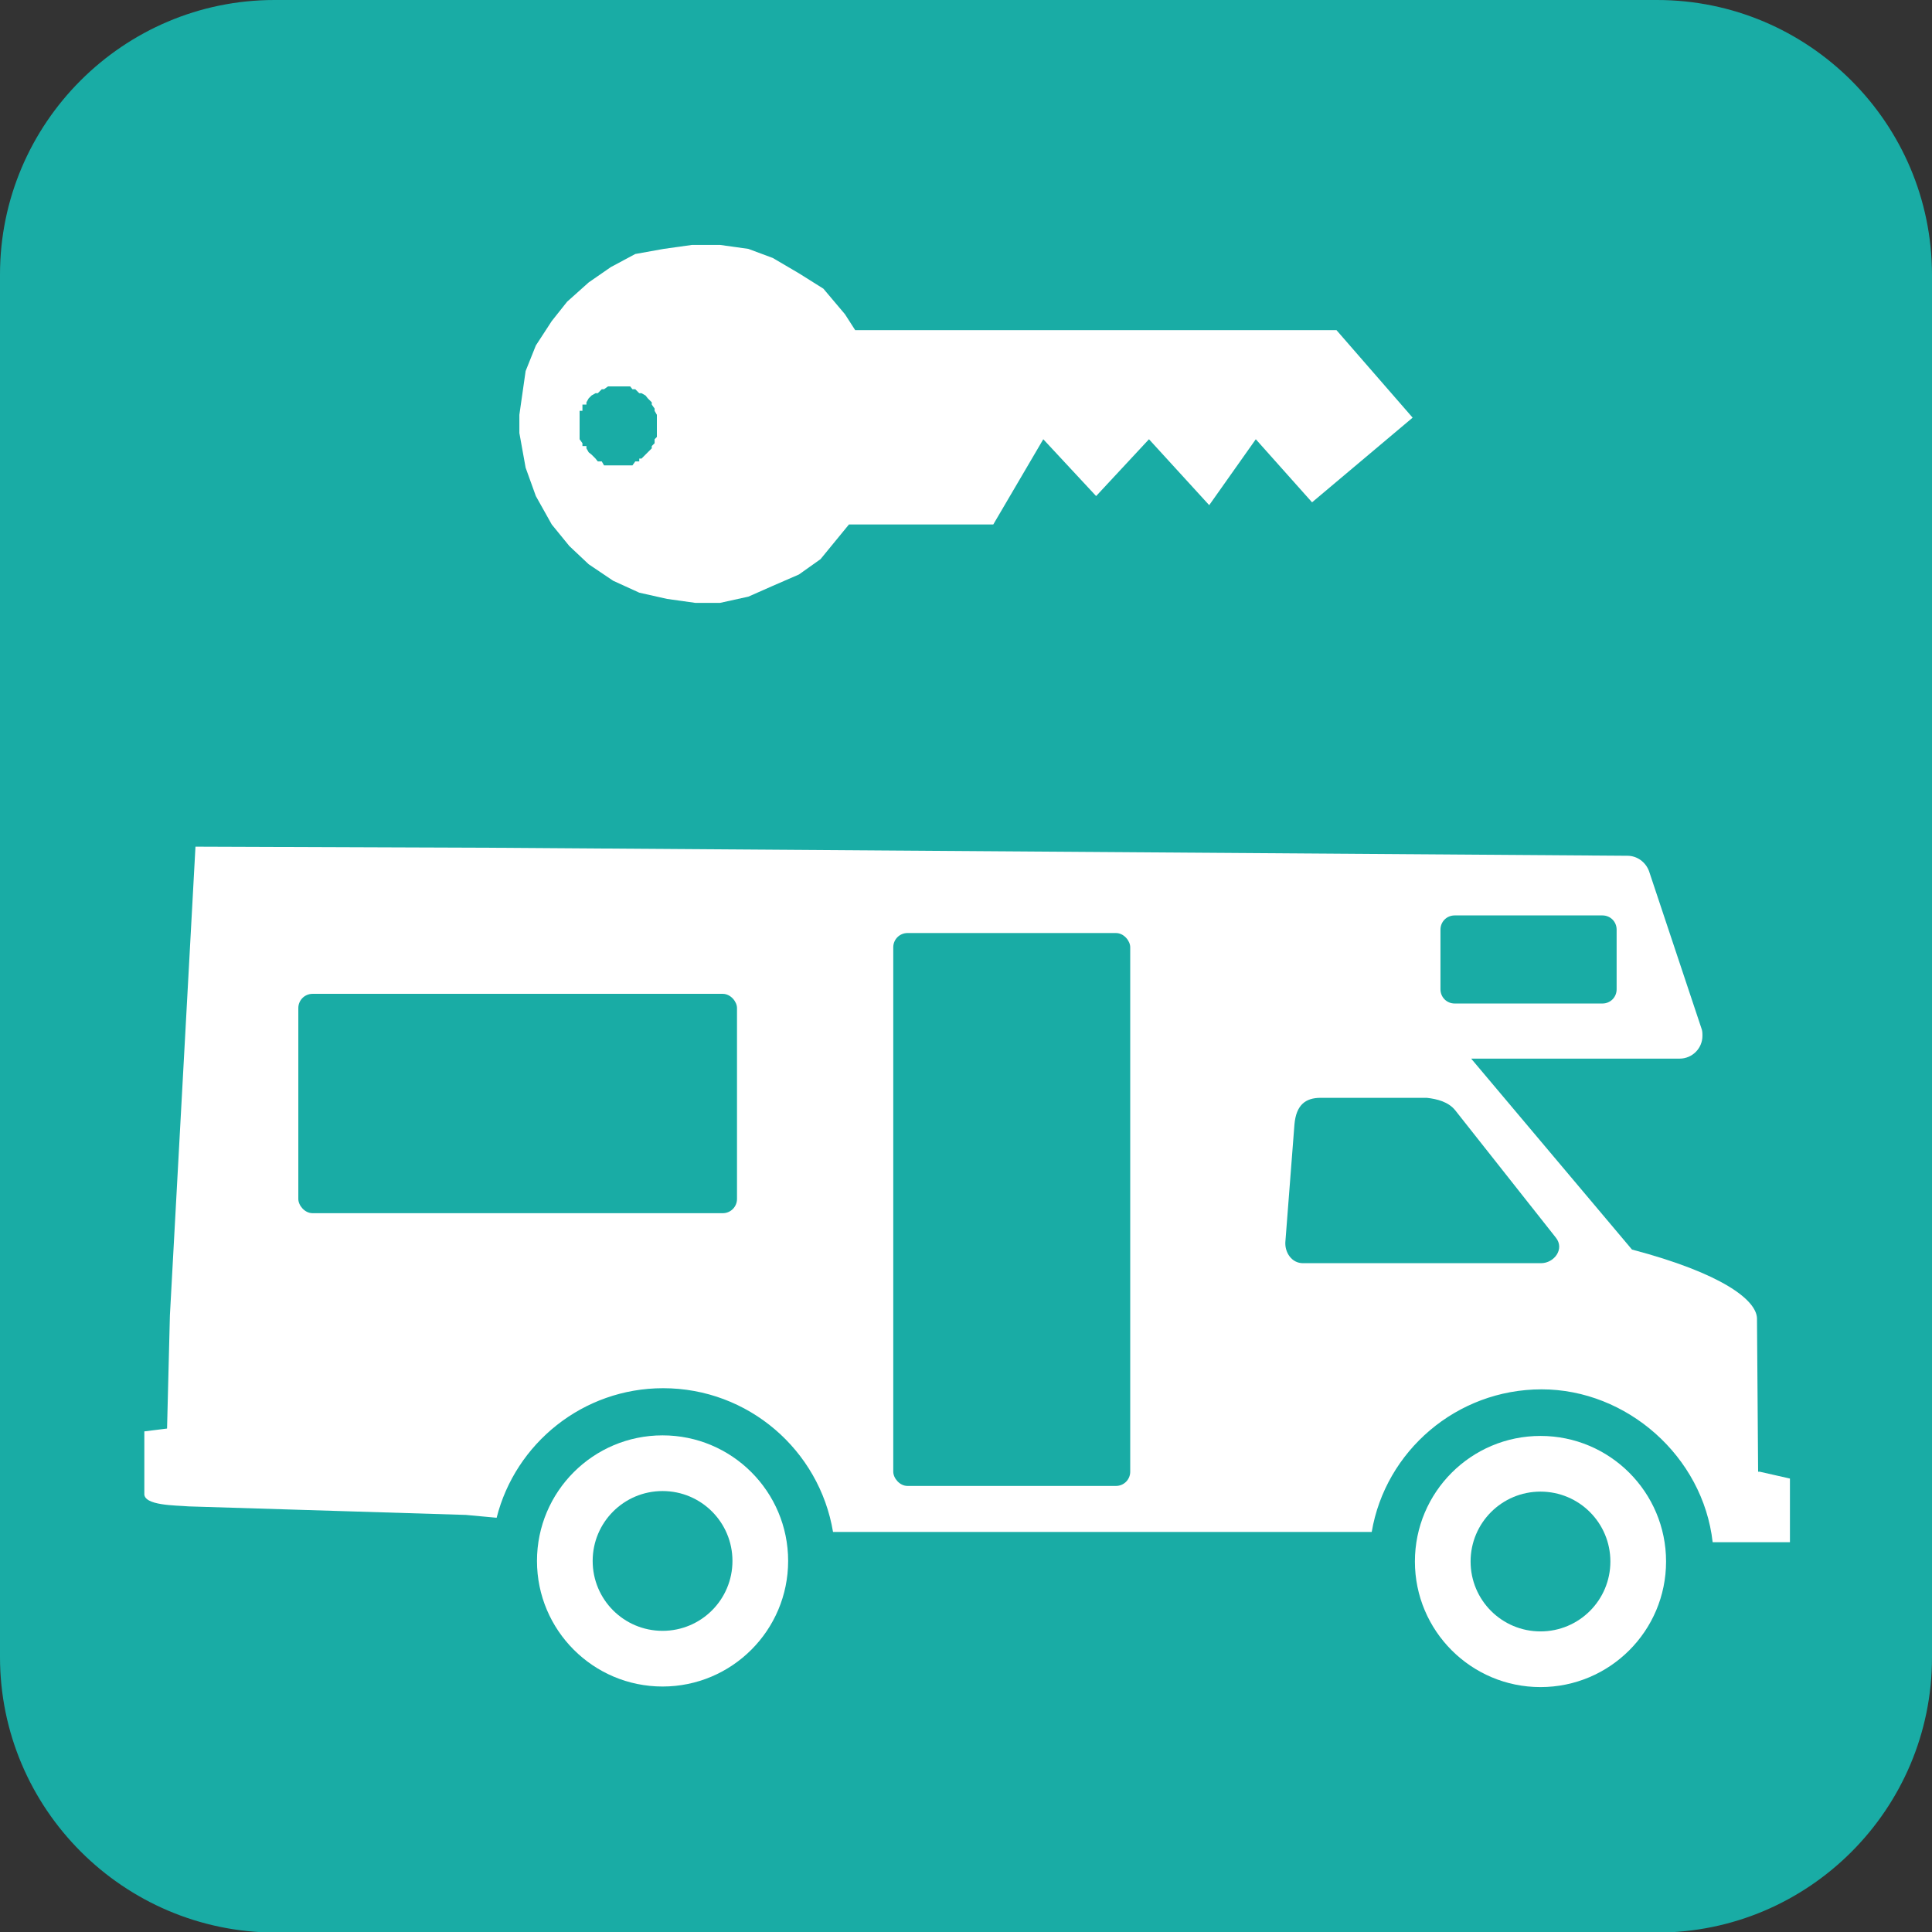 <?xml version="1.0" encoding="UTF-8"?><svg id="Layer_2" xmlns="http://www.w3.org/2000/svg" viewBox="0 0 34 34"><rect x="0" y="0" width="34" height="34" fill="#333333" stroke="none"/><defs><style>.cls-1{fill:#fff;}.cls-2{fill:#19aca5;}</style></defs><g id="Layer_1-2"><g><path class="cls-2" d="m4.83,0h24.33c2.67,0,4.84,2.17,4.84,4.84v24.33c0,2.67-2.17,4.84-4.84,4.84H4.84C2.17,34,0,31.83,0,29.16V4.83C0,2.17,2.17,0,4.83,0Z"/><polygon class="cls-1" points="23.52 5.81 15.05 5.81 14.87 5.53 14.49 5.08 14.06 4.81 13.6 4.54 13.17 4.38 12.67 4.31 12.18 4.31 11.68 4.38 11.18 4.47 10.75 4.7 10.36 4.97 9.98 5.31 9.71 5.65 9.43 6.08 9.25 6.53 9.14 7.3 9.14 7.62 9.25 8.23 9.43 8.73 9.71 9.23 10.02 9.61 10.36 9.93 10.79 10.22 11.25 10.43 11.74 10.54 12.24 10.61 12.67 10.61 13.17 10.5 13.6 10.31 14.06 10.11 14.44 9.84 14.94 9.23 17.48 9.23 18.36 7.73 19.29 8.73 20.22 7.73 21.28 8.89 22.1 7.73 23.09 8.84 24.86 7.35 23.52 5.81"/><polygon class="cls-2" points="11.56 7.51 11.56 7.46 11.56 7.39 11.56 7.35 11.56 7.3 11.52 7.23 11.52 7.19 11.47 7.12 11.47 7.08 11.4 7.01 11.36 6.96 11.29 6.92 11.25 6.92 11.18 6.85 11.13 6.85 11.09 6.8 11.02 6.8 10.97 6.8 10.91 6.8 10.86 6.8 10.79 6.8 10.75 6.8 10.7 6.8 10.63 6.85 10.59 6.85 10.52 6.92 10.48 6.92 10.41 6.96 10.36 7.01 10.32 7.08 10.32 7.12 10.25 7.12 10.25 7.19 10.25 7.23 10.2 7.23 10.2 7.3 10.2 7.35 10.2 7.39 10.2 7.46 10.2 7.51 10.2 7.57 10.2 7.62 10.2 7.69 10.2 7.73 10.25 7.8 10.25 7.85 10.32 7.85 10.32 7.89 10.36 7.96 10.41 8 10.48 8.07 10.52 8.12 10.59 8.12 10.63 8.19 10.7 8.19 10.75 8.19 10.79 8.19 10.86 8.19 10.91 8.19 10.97 8.19 11.02 8.19 11.09 8.19 11.13 8.19 11.18 8.12 11.25 8.12 11.25 8.07 11.29 8.07 11.36 8 11.4 7.96 11.47 7.89 11.47 7.85 11.52 7.8 11.52 7.73 11.56 7.69 11.56 7.62 11.56 7.57 11.56 7.51"/><path class="cls-1" d="m27.11,25.27c-1.22,0-2.21.99-2.21,2.21s.99,2.21,2.21,2.21,2.21-.99,2.21-2.21-.99-2.21-2.21-2.21"/><path class="cls-1" d="m30.94,25.9l-.02-2.7c-.01-.32-.61-.79-2.2-1.21l-2.83-3.36h3.67c.22,0,.4-.18.4-.4,0-.05,0-.09-.02-.14l-.92-2.76c-.06-.16-.21-.27-.38-.27l-19.8-.14-5.4-.02-.45,8.25-.05,1.99-.4.05v1.09c-.02.22.56.21.78.23l4.88.15.54.05c.33-1.31,1.52-2.28,2.93-2.28,1.5,0,2.75,1.09,2.99,2.53h9.48c.24-1.42,1.49-2.51,2.99-2.51s2.84,1.18,3.01,2.69h1.36v-1.12l-.53-.12Z"/><path class="cls-1" d="m11.66,25.26c-1.22,0-2.21.99-2.21,2.21s.99,2.21,2.21,2.21,2.21-.99,2.21-2.21-.99-2.21-2.21-2.21"/><path class="cls-2" d="m27.12,22.23h-4.19c-.2,0-.32-.19-.31-.37l.16-2.07c.03-.35.2-.47.46-.47h1.87c.18.02.38.07.5.22l1.77,2.24c.16.2-.03.45-.26.45"/><rect class="cls-2" x="15.72" y="16.42" width="4.17" height="9.73" rx=".25" ry=".25"/><path class="cls-2" d="m25.6,16.11h2.6c.14,0,.25.11.25.25v1.05c0,.14-.11.25-.25.25h-2.6c-.14,0-.25-.11-.25-.25v-1.05c0-.14.11-.25.25-.25Z"/><rect class="cls-2" x="5.25" y="17.49" width="7.72" height="3.86" rx=".25" ry=".25"/><path class="cls-2" d="m27.11,28.71c-.68,0-1.23-.55-1.23-1.23s.55-1.23,1.23-1.23,1.23.55,1.23,1.23-.55,1.23-1.23,1.23"/><path class="cls-2" d="m11.66,28.7c-.68,0-1.23-.55-1.23-1.23s.55-1.23,1.23-1.23,1.23.55,1.23,1.23-.55,1.23-1.23,1.23"/></g></g></svg>